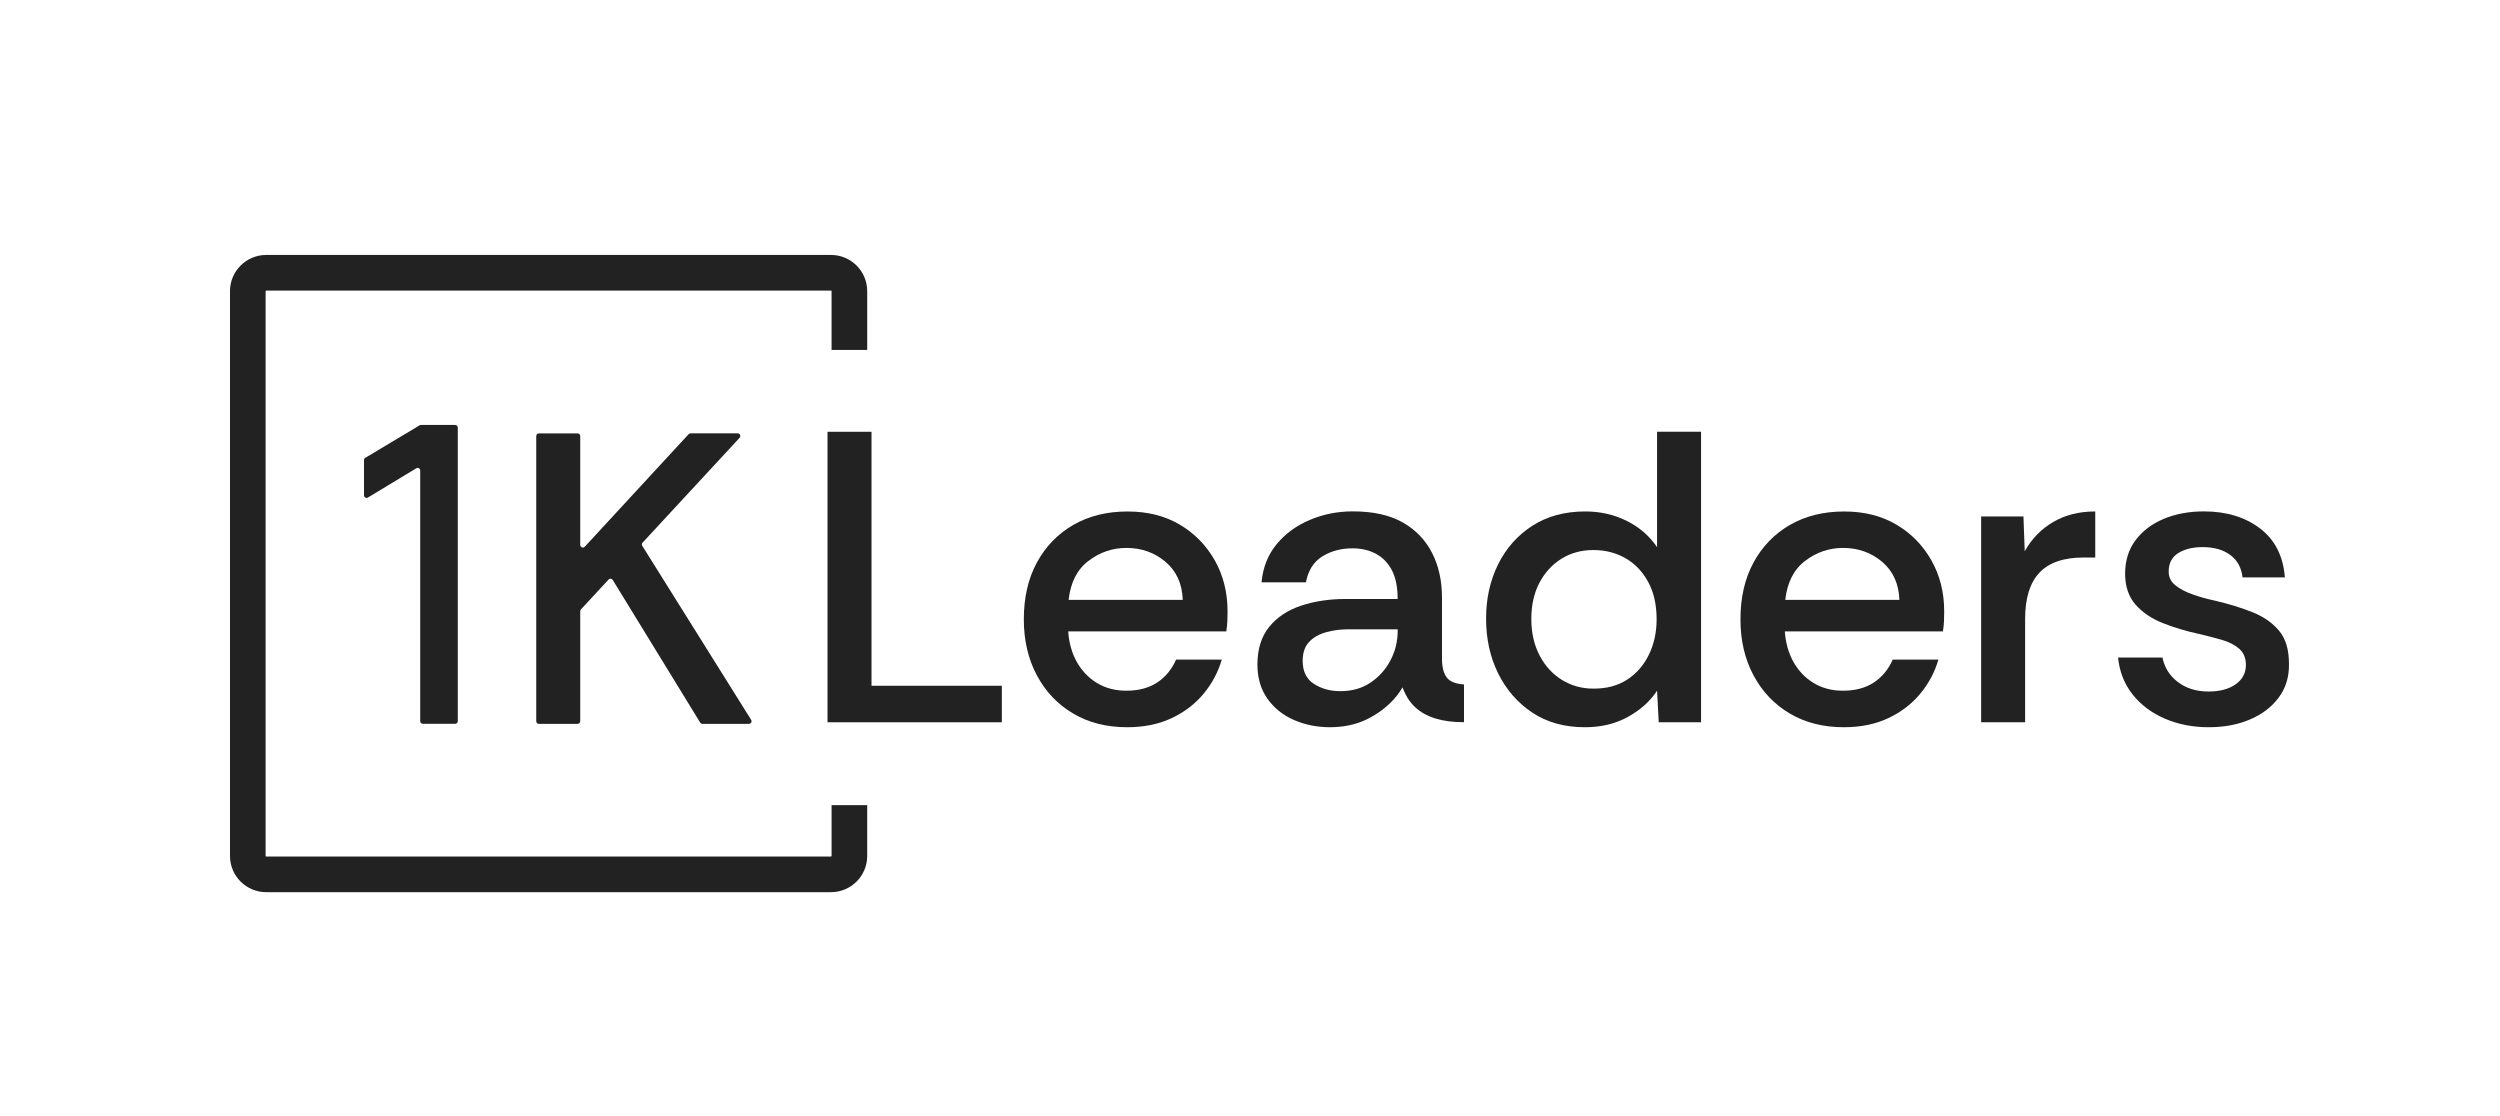 <?xml version="1.0" encoding="utf-8"?>
<!-- Generator: Adobe Illustrator 28.1.0, SVG Export Plug-In . SVG Version: 6.00 Build 0)  -->
<svg version="1.1" id="Layer_1" xmlns="http://www.w3.org/2000/svg" xmlns:xlink="http://www.w3.org/1999/xlink" x="0px" y="0px"
	 viewBox="0 0 616 275" style="enable-background:new 0 0 616 275;" xml:space="preserve">
<style type="text/css">
	.st0{fill:#222222;}
</style>
<g>
	<path class="st0" d="M204.9,198.38v12.53c0,0.08-0.06,0.14-0.14,0.14H65.59c-0.08,0-0.14-0.06-0.14-0.14V71.74
		c0-0.08,0.06-0.14,0.14-0.14h139.17c0.08,0,0.14,0.06,0.14,0.14v14.48h8.78V71.74c0-4.92-4-8.92-8.92-8.92H65.59
		c-4.92,0-8.92,4-8.92,8.92v139.17c0,4.92,4,8.92,8.92,8.92h139.17c4.92,0,8.92-4,8.92-8.92v-12.53H204.9z"/>
	<g>
		<path class="st0" d="M102.58,115.38l-11.92,7.21c-0.43,0.26-0.97-0.05-0.97-0.55v-8.68c0-0.23,0.12-0.43,0.31-0.55l13.39-8.01
			c0.1-0.06,0.21-0.09,0.33-0.09h8.44c0.35,0,0.64,0.29,0.64,0.64v72.35c0,0.35-0.29,0.64-0.64,0.64h-7.98
			c-0.35,0-0.64-0.29-0.64-0.64v-61.78C103.55,115.43,103.01,115.12,102.58,115.38z"/>
		<path class="st0" d="M182.24,107.87l-23.91,25.84c-0.2,0.22-0.23,0.54-0.07,0.79l26.82,42.86c0.27,0.43-0.04,1-0.55,1h-11.44
			c-0.23,0-0.44-0.12-0.56-0.31l-21.55-35.15c-0.23-0.37-0.74-0.42-1.03-0.1l-6.81,7.36c-0.11,0.12-0.17,0.28-0.17,0.44v27.11
			c0,0.36-0.29,0.65-0.65,0.65h-9.54c-0.36,0-0.65-0.29-0.65-0.65v-70.27c0-0.36,0.29-0.65,0.65-0.65h9.54
			c0.36,0,0.65,0.29,0.65,0.65v26.82c0,0.59,0.73,0.88,1.13,0.44l25.57-27.71c0.12-0.13,0.3-0.21,0.48-0.21h11.62
			C182.33,106.78,182.63,107.45,182.24,107.87z"/>
	</g>
	<g>
		<path class="st0" d="M203.9,177.97v-71.58h10.84v62.58h32.11v9H203.9z"/>
		<path class="st0" d="M277.73,179.19c-5.05,0-9.48-1.12-13.29-3.37c-3.82-2.25-6.8-5.38-8.95-9.41c-2.15-4.02-3.22-8.62-3.22-13.8
			c0-5.38,1.07-10.05,3.22-14.01c2.15-3.95,5.13-7.04,8.95-9.25c3.82-2.21,8.28-3.32,13.39-3.32c4.91,0,9.19,1.07,12.83,3.22
			c3.65,2.15,6.53,5.08,8.64,8.79c2.11,3.72,3.17,7.92,3.17,12.63c0,0.89-0.02,1.69-0.05,2.4c-0.03,0.72-0.12,1.55-0.26,2.5h-38.96
			c0.2,2.86,0.92,5.39,2.15,7.57c1.23,2.18,2.88,3.9,4.96,5.16c2.08,1.26,4.48,1.89,7.21,1.89c3,0,5.52-0.66,7.57-1.99
			c2.04-1.33,3.61-3.22,4.7-5.67h11.25c-0.89,3.07-2.37,5.86-4.45,8.38c-2.08,2.52-4.7,4.53-7.87,6.03
			C285.55,178.44,281.88,179.19,277.73,179.19z M263.31,147.8h28.12c-0.14-3.95-1.55-7.07-4.24-9.36c-2.69-2.28-5.92-3.43-9.66-3.43
			c-3.41,0-6.51,1.06-9.3,3.17C265.42,140.3,263.78,143.51,263.31,147.8z"/>
		<path class="st0" d="M327.72,179.19c-3.2,0-6.17-0.6-8.9-1.79c-2.73-1.19-4.91-2.95-6.54-5.27c-1.64-2.32-2.45-5.11-2.45-8.38
			c0-3.82,0.97-6.92,2.91-9.3c1.94-2.39,4.57-4.12,7.87-5.22c3.31-1.09,6.94-1.64,10.89-1.64h12.88c0-2.93-0.48-5.3-1.43-7.11
			c-0.96-1.8-2.27-3.15-3.94-4.04c-1.67-0.89-3.6-1.33-5.78-1.33c-2.8,0-5.27,0.66-7.41,1.99c-2.15,1.33-3.49,3.46-4.04,6.39h-10.94
			c0.34-3.68,1.59-6.82,3.73-9.41c2.15-2.59,4.87-4.58,8.18-5.98c3.31-1.4,6.83-2.1,10.58-2.1c4.98,0,9.07,0.9,12.27,2.71
			c3.2,1.81,5.62,4.31,7.26,7.52c1.64,3.21,2.45,6.89,2.45,11.04v15.44c0.07,1.98,0.49,3.43,1.28,4.35
			c0.78,0.92,2.16,1.45,4.14,1.59v9.3c-2.73,0-5.08-0.31-7.06-0.92c-1.98-0.61-3.63-1.53-4.96-2.76s-2.37-2.86-3.12-4.91
			c-1.64,2.8-4.02,5.13-7.16,7C335.32,178.25,331.75,179.19,327.72,179.19z M330.28,170.3c2.86,0,5.33-0.7,7.41-2.1
			c2.08-1.4,3.72-3.22,4.91-5.47c1.19-2.25,1.79-4.7,1.79-7.36v-0.31h-12.17c-1.91,0-3.73,0.24-5.47,0.72
			c-1.74,0.48-3.14,1.28-4.19,2.4c-1.06,1.12-1.58,2.68-1.58,4.65c0,2.59,0.92,4.48,2.76,5.67
			C325.58,169.7,327.76,170.3,330.28,170.3z"/>
		<path class="st0" d="M390.51,179.19c-5.04,0-9.37-1.21-12.99-3.63c-3.61-2.42-6.41-5.64-8.39-9.66c-1.98-4.02-2.96-8.52-2.96-13.5
			c0-4.91,0.99-9.36,2.96-13.34c1.98-3.99,4.79-7.16,8.44-9.51c3.65-2.35,7.99-3.53,13.04-3.53c3.68,0,7.07,0.77,10.17,2.3
			c3.1,1.53,5.61,3.7,7.52,6.49v-28.43h10.84v71.58h-10.43l-0.41-7.77c-1.7,2.59-4.09,4.74-7.16,6.44
			C398.07,178.34,394.53,179.19,390.51,179.19z M392.65,169.68c3.27,0,6.05-0.75,8.33-2.25c2.28-1.5,4.05-3.54,5.32-6.14
			c1.26-2.59,1.89-5.49,1.89-8.69c0-3.61-0.7-6.7-2.1-9.25c-1.4-2.56-3.27-4.5-5.62-5.83c-2.35-1.33-4.96-1.99-7.82-1.99
			c-3,0-5.64,0.72-7.92,2.15c-2.29,1.43-4.09,3.41-5.42,5.93c-1.33,2.52-1.99,5.49-1.99,8.9c0,3.41,0.68,6.41,2.04,9
			c1.36,2.59,3.2,4.6,5.52,6.03C387.2,168.97,389.79,169.68,392.65,169.68z"/>
		<path class="st0" d="M454.31,179.19c-5.05,0-9.48-1.12-13.29-3.37c-3.82-2.25-6.8-5.38-8.95-9.41c-2.15-4.02-3.22-8.62-3.22-13.8
			c0-5.38,1.07-10.05,3.22-14.01c2.15-3.95,5.13-7.04,8.95-9.25c3.82-2.21,8.28-3.32,13.39-3.32c4.91,0,9.19,1.07,12.83,3.22
			c3.65,2.15,6.53,5.08,8.64,8.79c2.11,3.72,3.17,7.92,3.17,12.63c0,0.89-0.02,1.69-0.05,2.4c-0.03,0.72-0.12,1.55-0.26,2.5h-38.96
			c0.2,2.86,0.92,5.39,2.15,7.57c1.23,2.18,2.88,3.9,4.96,5.16c2.08,1.26,4.48,1.89,7.21,1.89c3,0,5.52-0.66,7.57-1.99
			c2.04-1.33,3.61-3.22,4.7-5.67h11.25c-0.89,3.07-2.37,5.86-4.45,8.38c-2.08,2.52-4.7,4.53-7.87,6.03
			C462.13,178.44,458.47,179.19,454.31,179.19z M439.89,147.8h28.12c-0.14-3.95-1.55-7.07-4.24-9.36c-2.69-2.28-5.92-3.43-9.66-3.43
			c-3.41,0-6.51,1.06-9.3,3.17C442,140.3,440.37,143.51,439.89,147.8z"/>
		<path class="st0" d="M488.15,177.97v-50.72h10.43l0.31,8.59c1.7-3.07,4.04-5.47,7-7.21c2.97-1.74,6.42-2.61,10.38-2.61v11.35
			h-2.86c-4.91,0-8.54,1.24-10.89,3.73c-2.35,2.49-3.53,6.29-3.53,11.4v25.46H488.15z"/>
		<path class="st0" d="M544.19,179.19c-3.89,0-7.46-0.7-10.74-2.1c-3.27-1.4-5.93-3.39-7.98-5.98c-2.04-2.59-3.24-5.62-3.58-9.1
			h10.94c0.48,2.45,1.74,4.47,3.78,6.03c2.05,1.57,4.57,2.35,7.57,2.35c2.79,0,5.03-0.6,6.7-1.79c1.67-1.19,2.51-2.78,2.51-4.75
			c0-1.7-0.55-3.03-1.64-3.99c-1.09-0.95-2.52-1.69-4.29-2.2c-1.77-0.51-3.68-1-5.73-1.48c-3.14-0.68-6.08-1.57-8.84-2.66
			c-2.76-1.09-4.99-2.61-6.7-4.55c-1.7-1.94-2.56-4.48-2.56-7.62c0-3.2,0.85-5.95,2.56-8.23c1.7-2.28,4.02-4.04,6.95-5.27
			c2.93-1.23,6.24-1.84,9.92-1.84c5.52,0,10.12,1.4,13.8,4.19c3.68,2.8,5.73,6.82,6.13,12.07h-10.43c-0.27-2.39-1.28-4.23-3.02-5.52
			c-1.74-1.29-4-1.94-6.8-1.94c-2.45,0-4.47,0.5-6.03,1.48c-1.57,0.99-2.35,2.51-2.35,4.55c0,1.36,0.54,2.49,1.64,3.37
			c1.09,0.89,2.51,1.64,4.24,2.25c1.74,0.61,3.56,1.13,5.47,1.53c3.48,0.82,6.58,1.77,9.3,2.86c2.73,1.09,4.91,2.61,6.54,4.55
			c1.64,1.94,2.45,4.65,2.45,8.13c0.07,3.2-0.77,5.98-2.51,8.33c-1.74,2.35-4.11,4.16-7.11,5.42
			C551.41,178.56,548,179.19,544.19,179.19z"/>
	</g>
</g>
</svg>
